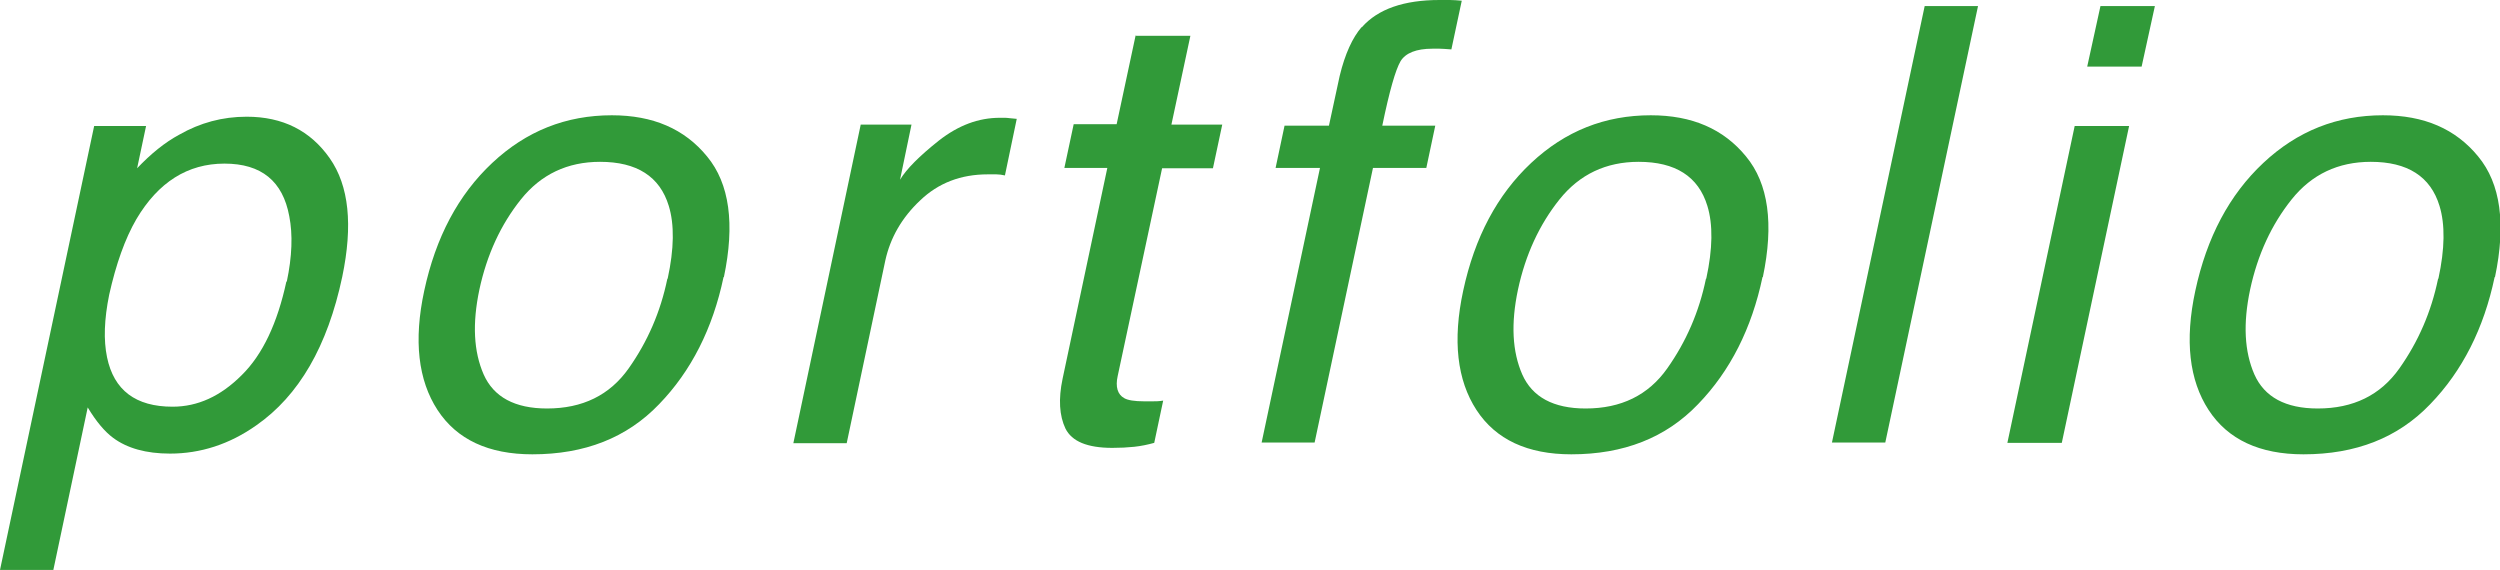 <?xml version="1.0" encoding="UTF-8"?><svg id="_レイヤー_2" xmlns="http://www.w3.org/2000/svg" width="69.83" height="15.91" viewBox="0 0 69.83 15.91"><g id="_レイヤー_1-2"><path d="M2.63,3.52h1.45l-.25,1.18c.38-.4.77-.72,1.18-.94.58-.33,1.2-.5,1.88-.5,1.01,0,1.78.39,2.32,1.16s.65,1.87.35,3.31c-.41,1.94-1.21,3.32-2.4,4.15-.75.53-1.56.79-2.41.79-.67,0-1.2-.15-1.59-.44-.23-.17-.47-.45-.71-.85l-.96,4.54H0L2.63,3.52ZM8.01,7.87c.15-.71.17-1.32.07-1.83-.18-.98-.78-1.47-1.81-1.47s-1.85.52-2.46,1.55c-.32.55-.57,1.26-.76,2.11-.14.69-.16,1.27-.06,1.75.19.92.8,1.38,1.83,1.38.7,0,1.34-.29,1.93-.88.59-.58,1-1.46,1.25-2.62Z" style="fill:#319a39; stroke-width:0px;"/><path d="M20.21,7.74c-.3,1.43-.9,2.62-1.8,3.55-.9.94-2.08,1.4-3.54,1.4-1.22,0-2.11-.41-2.65-1.24-.54-.83-.67-1.94-.37-3.33.32-1.49.95-2.68,1.9-3.57.95-.89,2.06-1.33,3.34-1.33,1.15,0,2.03.38,2.66,1.15.63.76.78,1.89.47,3.37ZM18.65,7.78c.18-.83.19-1.51.03-2.03-.25-.82-.89-1.23-1.92-1.23-.91,0-1.65.35-2.21,1.05-.56.7-.95,1.54-1.16,2.52-.2.95-.16,1.73.12,2.37.28.63.87.95,1.77.95.99,0,1.75-.37,2.28-1.12.53-.75.89-1.58,1.08-2.5Z" style="fill:#319a39; stroke-width:0px;"/><path d="M24.04,3.48h1.42l-.32,1.54c.18-.3.54-.66,1.08-1.09.55-.43,1.11-.64,1.71-.64.03,0,.07,0,.14,0,.07,0,.18.02.33.03l-.33,1.58c-.09-.02-.17-.03-.24-.03-.07,0-.15,0-.24,0-.75,0-1.38.24-1.89.73-.51.48-.83,1.04-.97,1.67l-1.08,5.11h-1.49l1.88-8.89Z" style="fill:#319a39; stroke-width:0px;"/><path d="M31.74,1h1.51l-.53,2.48h1.42l-.26,1.22h-1.42l-1.24,5.8c-.07.31,0,.52.18.62.1.06.29.09.56.09.07,0,.15,0,.23,0,.08,0,.18,0,.3-.02l-.25,1.18c-.18.05-.37.09-.56.11-.19.02-.39.03-.61.03-.7,0-1.13-.18-1.31-.54-.17-.36-.2-.82-.08-1.39l1.25-5.89h-1.2l.26-1.22h1.2l.53-2.48Z" style="fill:#319a39; stroke-width:0px;"/><path d="M38.04.76c.45-.51,1.18-.76,2.17-.76.09,0,.19,0,.29,0,.1,0,.21.01.33.02l-.29,1.36c-.15-.01-.26-.02-.33-.02-.07,0-.13,0-.2,0-.45,0-.75.12-.89.35-.14.24-.31.83-.51,1.8h1.48l-.25,1.18h-1.49l-1.63,7.67h-1.48l1.63-7.67h-1.24l.25-1.18h1.24l.3-1.39c.15-.62.36-1.07.61-1.36Z" style="fill:#319a39; stroke-width:0px;"/><path d="M49.23,7.74c-.3,1.43-.9,2.62-1.8,3.55-.9.94-2.08,1.4-3.54,1.4-1.22,0-2.11-.41-2.65-1.24-.54-.83-.67-1.94-.37-3.33.32-1.49.95-2.68,1.9-3.57.95-.89,2.06-1.33,3.34-1.33,1.15,0,2.03.38,2.66,1.15.63.76.78,1.89.47,3.37ZM47.66,7.78c.18-.83.19-1.51.03-2.03-.25-.82-.89-1.23-1.92-1.23-.91,0-1.65.35-2.21,1.05-.56.7-.95,1.54-1.16,2.52-.2.95-.16,1.73.12,2.37.28.63.87.95,1.77.95.99,0,1.75-.37,2.28-1.12.53-.75.89-1.58,1.08-2.5Z" style="fill:#319a39; stroke-width:0px;"/><path d="M53.76.17h1.49l-2.59,12.19h-1.49L53.76.17Z" style="fill:#319a39; stroke-width:0px;"/><path d="M57.95,3.52h1.52l-1.88,8.85h-1.52l1.88-8.85ZM58.67.17h1.52l-.37,1.69h-1.52l.37-1.69Z" style="fill:#319a39; stroke-width:0px;"/><path d="M69.68,7.74c-.3,1.43-.9,2.62-1.8,3.55-.9.94-2.08,1.4-3.54,1.4-1.22,0-2.11-.41-2.65-1.24-.54-.83-.67-1.94-.37-3.33.32-1.49.95-2.68,1.9-3.57.95-.89,2.06-1.33,3.34-1.33,1.15,0,2.03.38,2.66,1.15.63.76.78,1.89.47,3.37ZM68.11,7.78c.18-.83.19-1.51.03-2.03-.25-.82-.89-1.23-1.92-1.23-.91,0-1.65.35-2.21,1.05-.56.7-.95,1.54-1.16,2.52-.2.95-.16,1.73.12,2.37.28.63.87.95,1.77.95.99,0,1.75-.37,2.28-1.12.53-.75.89-1.58,1.08-2.5Z" style="fill:#319a39; stroke-width:0px;"/></g></svg>